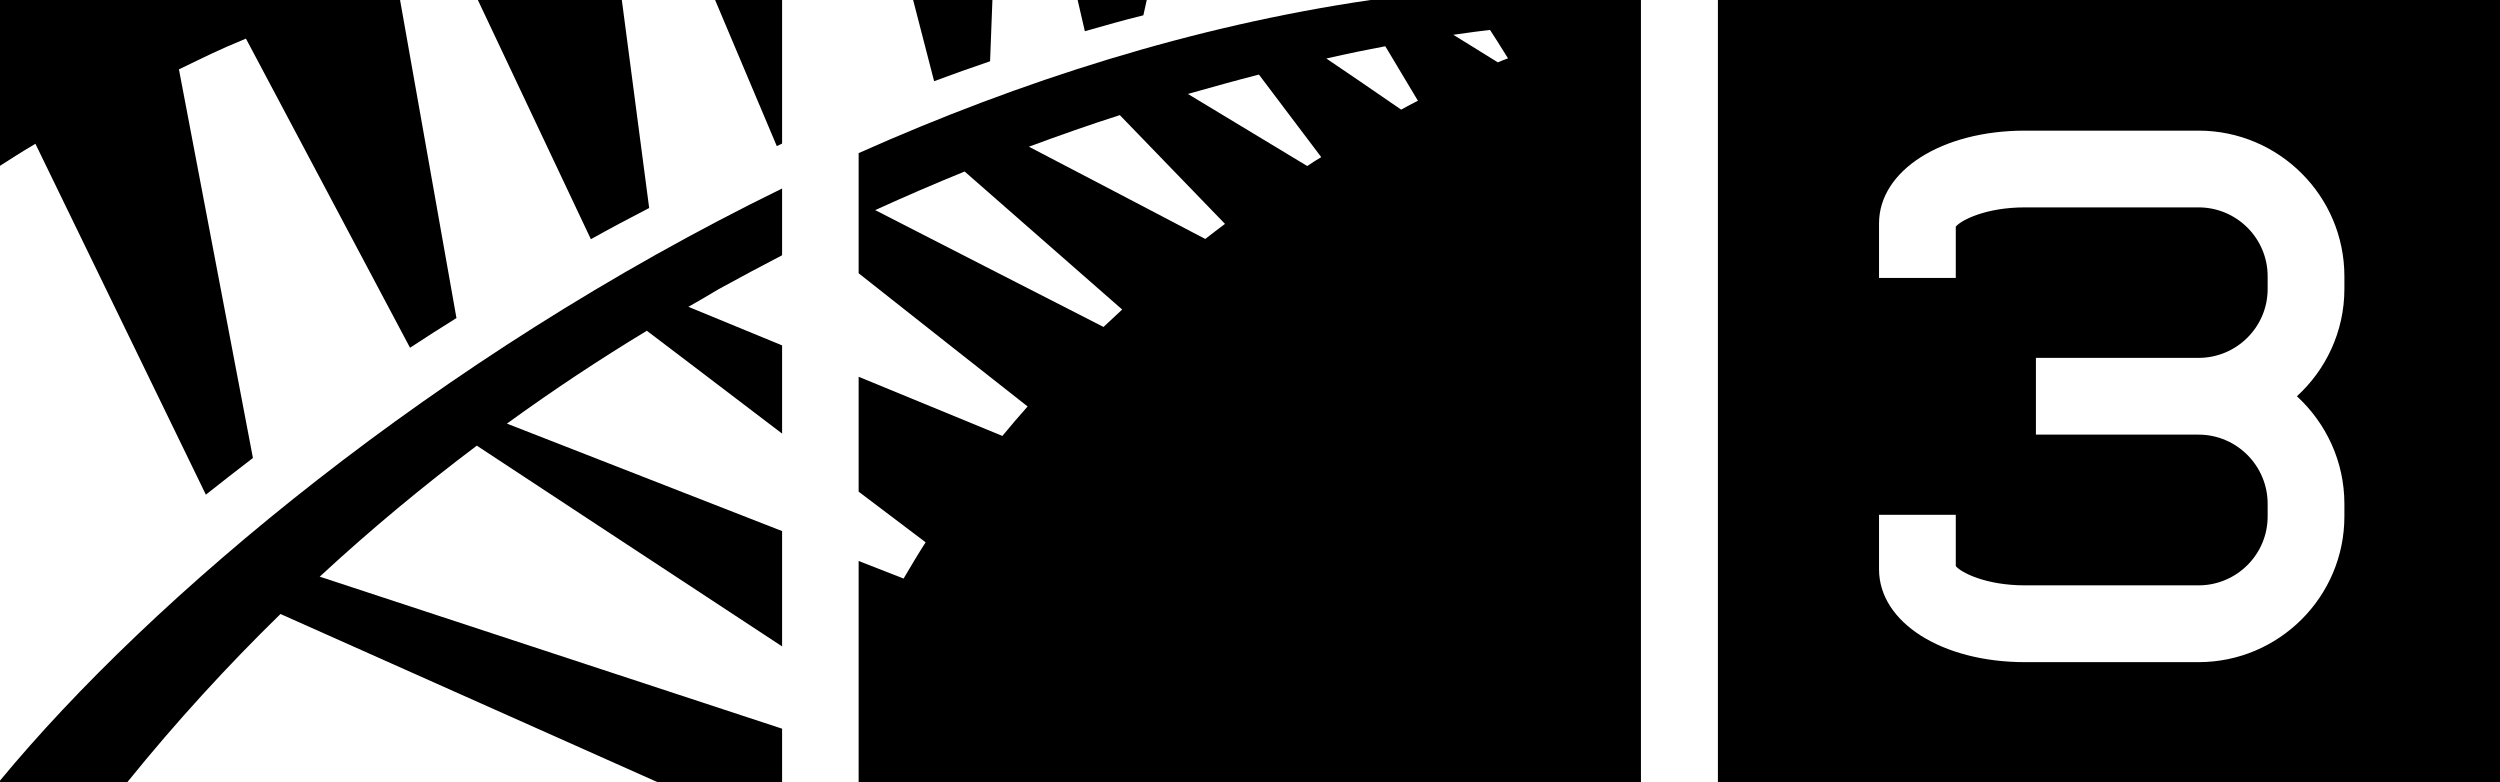 <?xml version="1.0" encoding="UTF-8" standalone="no"?>
<!-- Created with Inkscape (http://www.inkscape.org/) -->
<svg
   xmlns:dc="http://purl.org/dc/elements/1.1/"
   xmlns:cc="http://web.resource.org/cc/"
   xmlns:rdf="http://www.w3.org/1999/02/22-rdf-syntax-ns#"
   xmlns:svg="http://www.w3.org/2000/svg"
   xmlns="http://www.w3.org/2000/svg"
   xmlns:sodipodi="http://sodipodi.sourceforge.net/DTD/sodipodi-0.dtd"
   xmlns:inkscape="http://www.inkscape.org/namespaces/inkscape"
   version="1.0"
   width="482.062"
   height="150.848"
   id="svg3538"
   sodipodi:version="0.32"
   inkscape:version="0.45.1"
   sodipodi:docname="TV3 New Zealand Logo.svg"
   inkscape:output_extension="org.inkscape.output.svg.inkscape"
   sodipodi:docbase="C:\Documents and Settings\Ben Hill\Desktop">
  <sodipodi:namedview
     inkscape:window-height="987"
     inkscape:window-width="1680"
     inkscape:pageshadow="2"
     inkscape:pageopacity="1"
     guidetolerance="10.0"
     gridtolerance="10.0"
     objecttolerance="10.0"
     borderopacity="1.0"
     bordercolor="#666666"
     pagecolor="#ffffff"
     id="base"
     inkscape:zoom="1.4728381"
     inkscape:cx="241.03125"
     inkscape:cy="75.424141"
     inkscape:window-x="-4"
     inkscape:window-y="-4"
     inkscape:current-layer="svg3538" />
  <defs
     id="defs3540" />
  <g
     transform="translate(-13.969,-21.155)"
     id="layer1">
    <path
       d="M 496.031,21.155 L 345.224,21.155 L 345.224,172.003 L 496.031,172.003 L 496.031,21.155 z M 466.026,76.883 C 466.026,85.057 462.469,92.456 456.869,97.563 C 462.469,102.712 466.026,110.111 466.026,118.295 L 466.026,120.744 C 466.026,136.233 453.393,148.833 437.9,148.833 L 404.418,148.833 C 388.394,148.833 376.292,141.141 376.292,130.927 L 376.292,120.419 L 391.092,120.419 C 391.092,120.419 391.092,129.21 391.092,130.309 C 392.031,131.492 396.774,134.025 404.418,134.025 L 437.9,134.025 C 445.258,134.025 451.227,128.059 451.227,120.744 L 451.227,118.295 C 451.227,110.969 445.258,104.962 437.9,104.962 L 406.545,104.962 L 406.545,90.164 L 437.9,90.164 C 445.258,90.164 451.227,84.199 451.227,76.883 L 451.227,74.424 C 451.227,67.109 445.258,61.143 437.9,61.143 L 404.418,61.143 C 396.774,61.143 392.031,63.676 391.092,64.859 C 391.092,65.968 391.092,74.748 391.092,74.748 L 376.292,74.748 L 376.292,64.241 C 376.292,54.027 388.394,46.345 404.418,46.345 L 437.9,46.345 C 453.393,46.345 466.026,58.935 466.026,74.424 L 466.026,76.883"
       id="path463" />
    <path
       d="M 234.437,24.106 L 235.091,21.155 L 221.764,21.155 L 223.154,27.173 C 226.916,26.105 230.636,25.038 234.437,24.106"
       id="path467" />
    <path
       d="M 204.881,32.971 L 205.331,21.155 L 190.042,21.155 L 194.089,36.811 C 197.686,35.461 201.284,34.195 204.881,32.971"
       id="path471" />
    <path
       d="M 278.261,21.155 C 244.044,26.147 210.727,36.77 179.536,50.678 L 179.536,73.848 C 189.959,82.074 206.516,95.156 212.116,99.531 C 210.482,101.362 208.846,103.288 207.252,105.213 C 202.346,103.204 191.063,98.547 179.536,93.806 L 179.536,115.961 C 185.095,120.168 189.796,123.727 192.453,125.725 C 190.982,128.017 189.592,130.351 188.202,132.716 L 179.536,129.326 L 179.536,172.003 L 330.384,172.003 L 330.384,21.155 L 278.261,21.155 z M 226.752,84.199 C 218.617,80.023 188.488,64.66 182.723,61.667 C 188.569,59.009 194.334,56.518 199.976,54.226 C 204.267,57.993 224.34,75.575 230.349,80.839 C 229.164,81.949 227.979,83.048 226.752,84.199 z M 246.375,67.234 C 239.588,63.676 218.208,52.468 212.362,49.443 C 218.412,47.204 224.258,45.152 229.9,43.352 C 232.23,45.77 245.475,59.459 250.177,64.325 C 248.91,65.267 247.642,66.251 246.375,67.234 z M 266.038,53.169 C 260.56,49.851 247.437,41.929 243.023,39.271 C 247.806,37.921 252.343,36.654 256.676,35.545 C 256.718,35.587 256.759,35.587 256.759,35.587 C 256.759,35.587 265.016,46.544 268.736,51.453 C 267.837,51.986 266.937,52.551 266.038,53.169 z M 284.148,42.295 C 279.937,39.386 272.416,34.237 269.717,32.437 C 273.806,31.505 277.607,30.721 281.082,30.072 C 281.368,30.564 281.655,31.014 281.655,31.014 C 281.655,31.014 285.129,36.811 287.377,40.579 C 286.315,41.113 285.252,41.678 284.148,42.295 z M 302.79,33.18 C 299.723,31.296 295.432,28.596 294.205,27.863 C 297.189,27.413 299.601,27.131 301.277,26.922 C 301.482,27.204 303.648,30.605 304.752,32.405 C 304.098,32.646 303.444,32.887 302.79,33.18"
       id="path475" />
    <path
       d="M 127.903,67.276 C 131.582,65.225 135.343,63.226 139.145,61.259 L 133.872,21.155 L 106.113,21.155 L 127.903,67.276"
       id="path479" />
    <path
       d="M 163.755,49.328 C 164.082,49.161 164.45,48.993 164.777,48.836 L 164.777,21.155 L 151.859,21.155 L 163.755,49.328"
       id="path483" />
    <path
       d="M 68.054,139.55 L 140.821,172.003 L 164.777,172.003 L 164.777,161.664 L 75.617,132.35 C 85.551,123.151 95.689,114.779 105.909,107.087 C 110.57,110.195 144.786,132.643 164.777,145.798 L 164.777,123.559 L 111.715,102.838 C 120.668,96.339 129.701,90.373 138.695,84.931 C 140.413,86.24 152.39,95.313 164.777,104.763 L 164.777,87.757 C 155.17,83.791 147.608,80.682 146.708,80.316 C 148.67,79.207 150.632,78.066 152.594,76.883 C 156.683,74.633 160.771,72.467 164.777,70.374 L 164.777,57.502 C 98.101,90.08 43.035,136.484 13.969,171.679 L 13.969,172.003 L 38.498,172.003 C 47.981,160.272 57.875,149.482 68.054,139.55"
       id="path487" />
    <path
       d="M 20.796,48.878 L 53.664,116.537 C 56.649,114.161 59.673,111.827 62.74,109.462 L 48.472,34.53 C 53.501,32.112 55.545,31.014 61.391,28.596 L 93.032,88.207 C 95.976,86.281 98.959,84.356 101.985,82.482 L 91.11,21.155 L 13.969,21.155 L 13.969,53.127 C 15.809,51.944 17.893,50.594 20.796,48.878"
       id="path491" />
  </g>
</svg>
